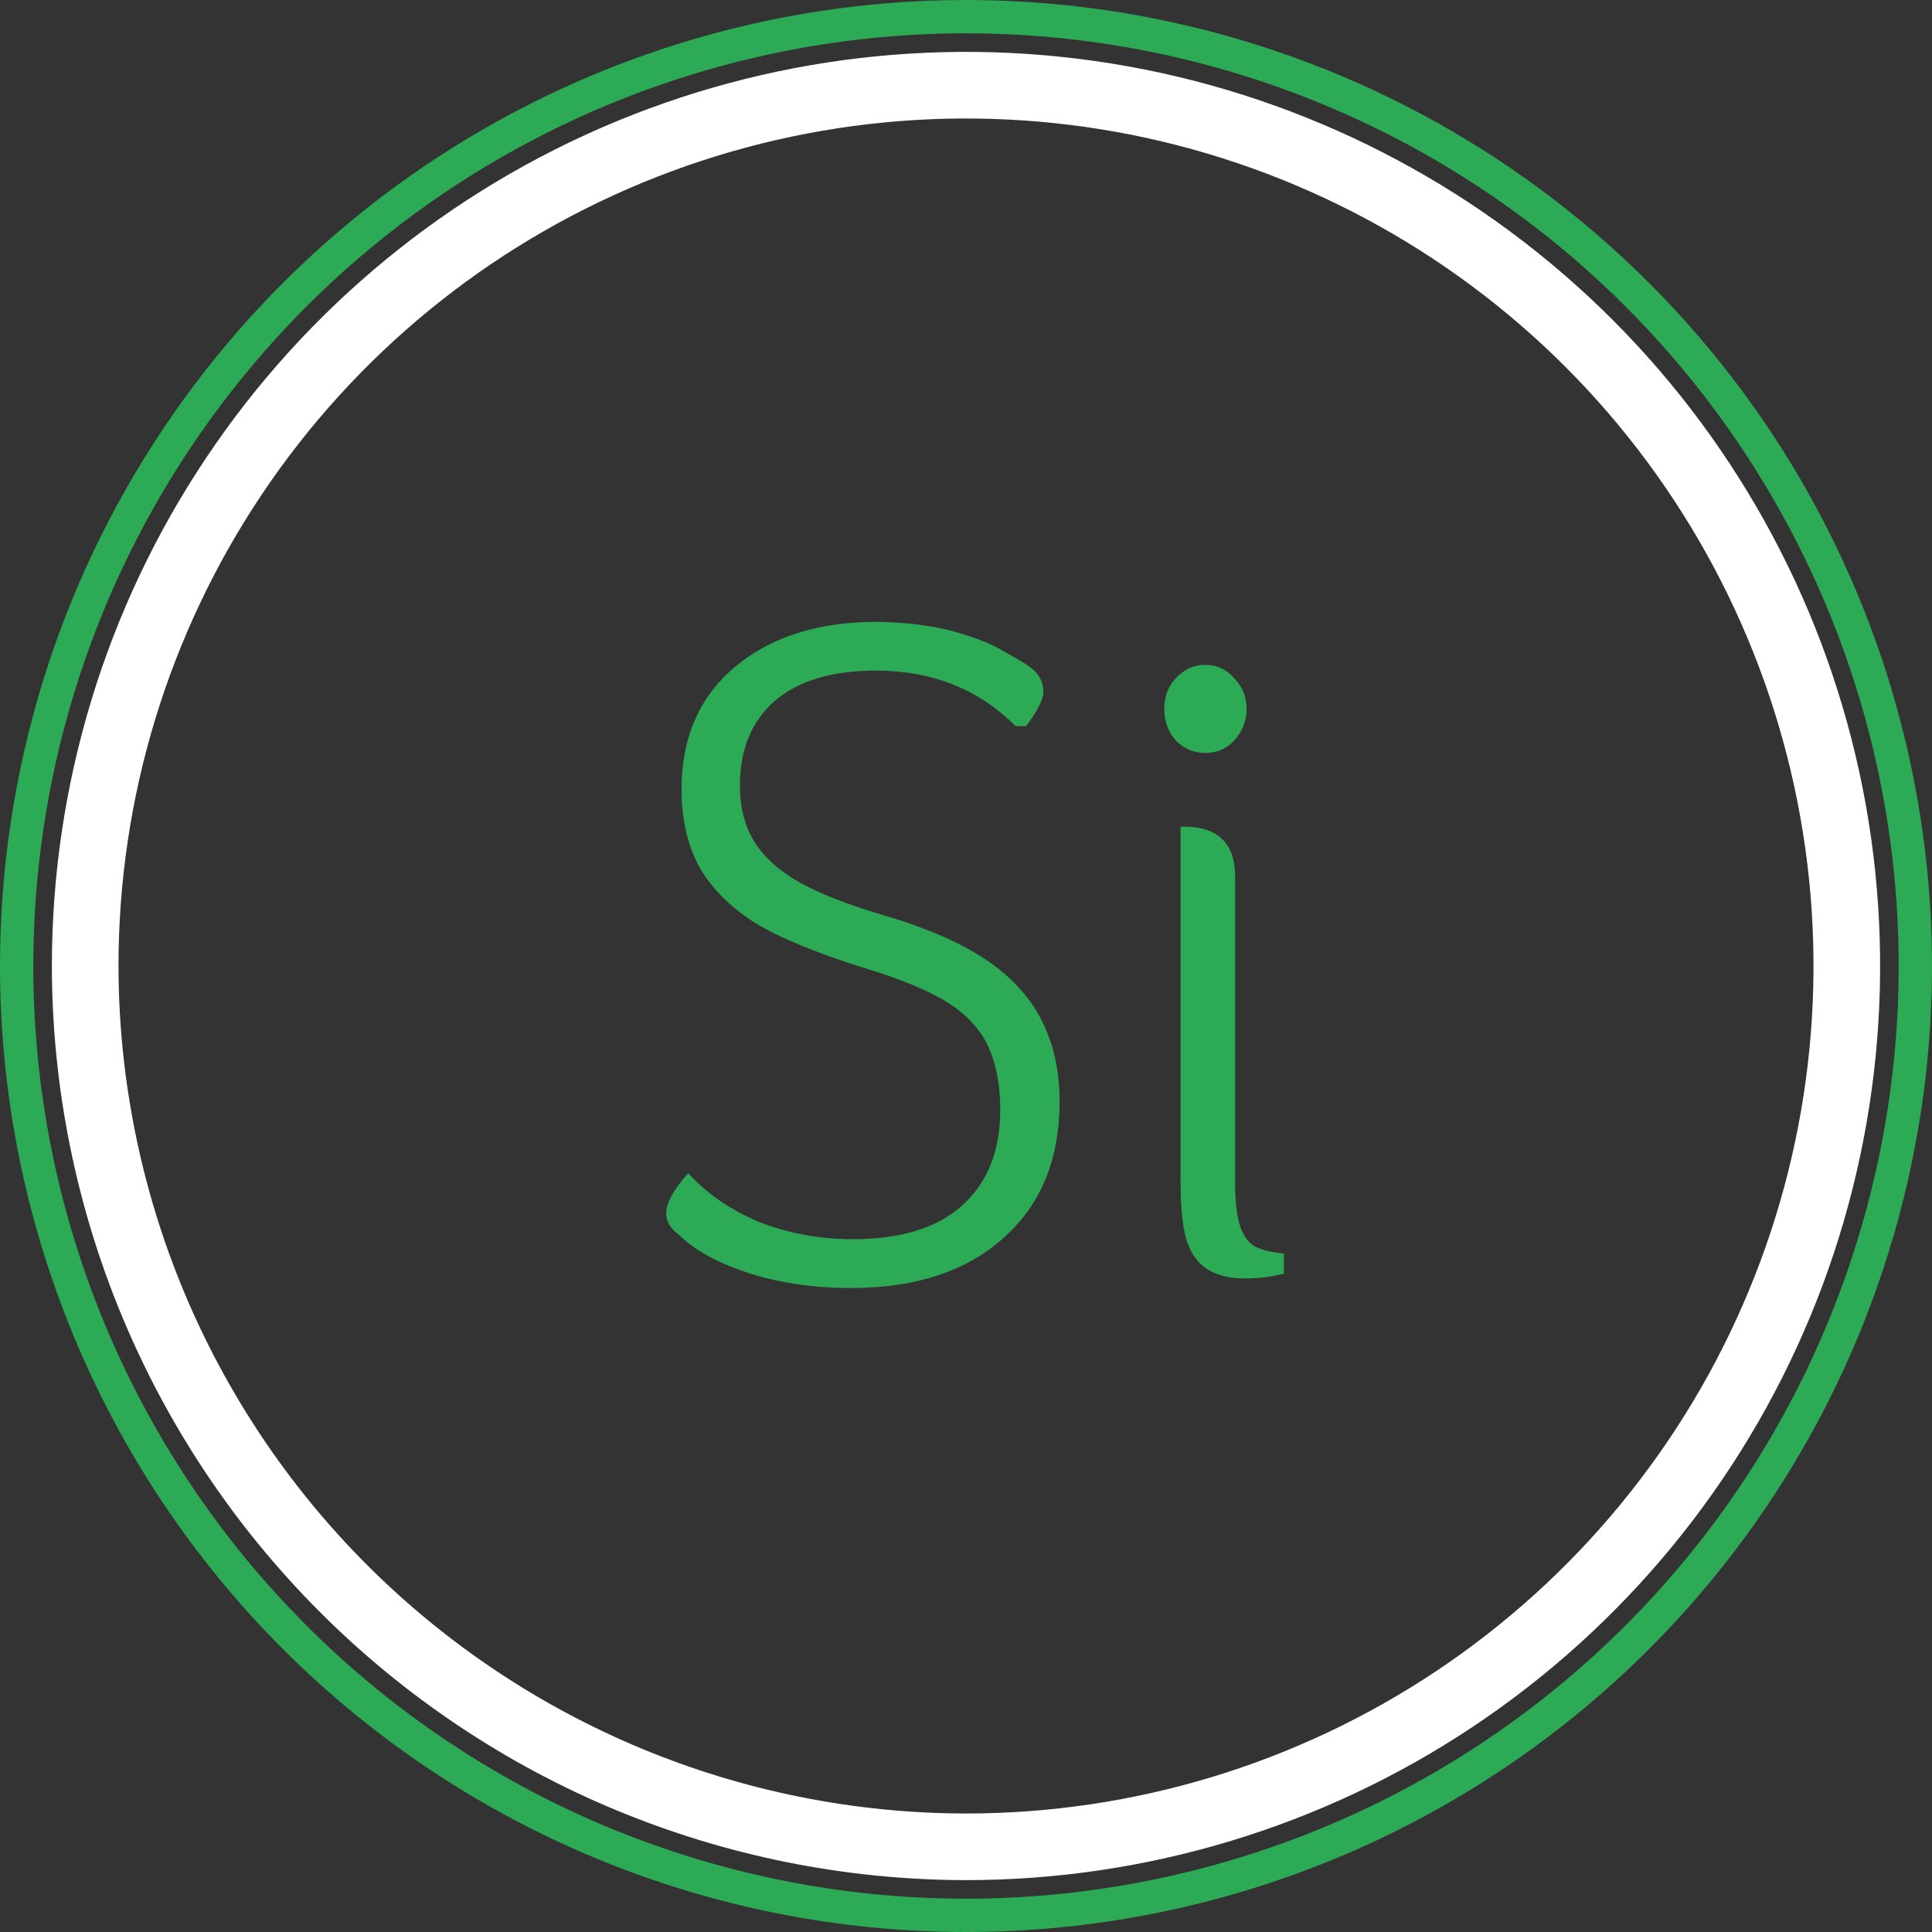 <svg width="87" height="87" viewBox="0 0 87 87" fill="none" xmlns="http://www.w3.org/2000/svg">
<rect x="0" y="0" width="87" height="87" fill="#333333" stroke="none"/>
<g clip-path="url(#clip0_594_2081)">
<path d="M43.474 83.164C51.319 83.169 58.989 80.848 65.515 76.494C72.04 72.139 77.128 65.948 80.135 58.702C83.142 51.457 83.932 43.482 82.407 35.787C80.881 28.092 77.108 21.022 71.565 15.471C66.021 9.921 58.956 6.138 51.263 4.603C43.57 3.068 35.594 3.848 28.345 6.845C21.095 9.843 14.897 14.923 10.535 21.443C6.172 27.962 3.841 35.63 3.836 43.474C3.843 53.99 8.019 64.073 15.45 71.514C22.881 78.954 32.959 83.144 43.474 83.164Z" stroke="white" stroke-width="3"/>
<path d="M67.229 79.059C60.195 83.753 51.927 86.256 43.471 86.25C32.138 86.242 21.272 81.735 13.261 73.719C5.25 65.702 0.75 54.833 0.75 43.5C0.75 35.044 3.258 26.777 7.957 19.746C12.655 12.716 19.334 7.236 27.147 4.001C34.96 0.767 43.557 -0.078 51.851 1.574C60.144 3.225 67.762 7.3 73.739 13.281C79.717 19.263 83.786 26.883 85.432 35.178C87.078 43.472 86.228 52.069 82.987 59.88C79.747 67.691 74.263 74.366 67.229 79.059Z" stroke="#2DAA55" stroke-width="1.5"/>
<path d="M30.991 52.828C31.825 53.747 32.888 54.48 34.181 55.026C35.503 55.543 36.911 55.802 38.405 55.802C40.56 55.802 42.198 55.299 43.319 54.293C44.468 53.259 45.043 51.822 45.043 49.983C45.043 48.891 44.871 47.957 44.526 47.181C44.181 46.405 43.592 45.744 42.759 45.198C41.925 44.652 40.661 44.121 38.965 43.603C36.753 42.914 35.086 42.224 33.965 41.535C32.845 40.816 32.011 39.968 31.465 38.991C30.948 38.014 30.69 36.865 30.69 35.543C30.69 33.215 31.494 31.376 33.103 30.026C34.713 28.675 36.853 28 39.526 28C40.848 28.029 41.983 28.172 42.931 28.431C43.879 28.69 44.641 28.991 45.215 29.336C45.79 29.652 46.193 29.897 46.422 30.069C46.796 30.356 46.983 30.715 46.983 31.147C46.983 31.491 46.724 32.009 46.207 32.698H45.733C44.066 31.032 41.968 30.198 39.44 30.198C37.457 30.198 35.934 30.658 34.871 31.578C33.836 32.497 33.319 33.761 33.319 35.371C33.319 36.319 33.52 37.138 33.922 37.828C34.325 38.517 34.986 39.135 35.905 39.681C36.853 40.227 38.218 40.759 40 41.276C41.81 41.822 43.276 42.468 44.397 43.215C45.517 43.963 46.351 44.868 46.897 45.931C47.443 46.994 47.715 48.215 47.715 49.595C47.715 52.21 46.868 54.264 45.172 55.759C43.506 57.253 41.221 58 38.319 58C36.624 58 35.072 57.77 33.664 57.31C32.285 56.851 31.264 56.29 30.603 55.629C30.201 55.342 30 55.011 30 54.638C30 54.178 30.331 53.575 30.991 52.828Z" fill="#2DAA55"/>
<path d="M56.049 57.569C55.388 57.569 54.842 57.44 54.411 57.181C53.98 56.922 53.664 56.506 53.462 55.931C53.261 55.356 53.161 54.422 53.161 53.129V37.224H53.29C54.842 37.224 55.618 37.971 55.618 39.465V53.259C55.618 53.977 55.675 54.566 55.79 55.026C55.905 55.486 56.106 55.831 56.394 56.06C56.709 56.261 57.184 56.391 57.816 56.448V57.353C57.27 57.497 56.681 57.569 56.049 57.569ZM56.135 31.922C56.135 32.468 55.948 32.943 55.575 33.345C55.23 33.718 54.799 33.905 54.281 33.905C53.764 33.905 53.319 33.718 52.945 33.345C52.6 32.943 52.428 32.468 52.428 31.922C52.428 31.376 52.6 30.917 52.945 30.543C53.319 30.141 53.764 29.94 54.281 29.94C54.799 29.94 55.23 30.141 55.575 30.543C55.948 30.917 56.135 31.376 56.135 31.922Z" fill="#2DAA55"/>
</g>
<defs>
<clipPath id="clip0_594_2081">
<rect width="87" height="87" fill="white"/>
</clipPath>
</defs>
</svg>

